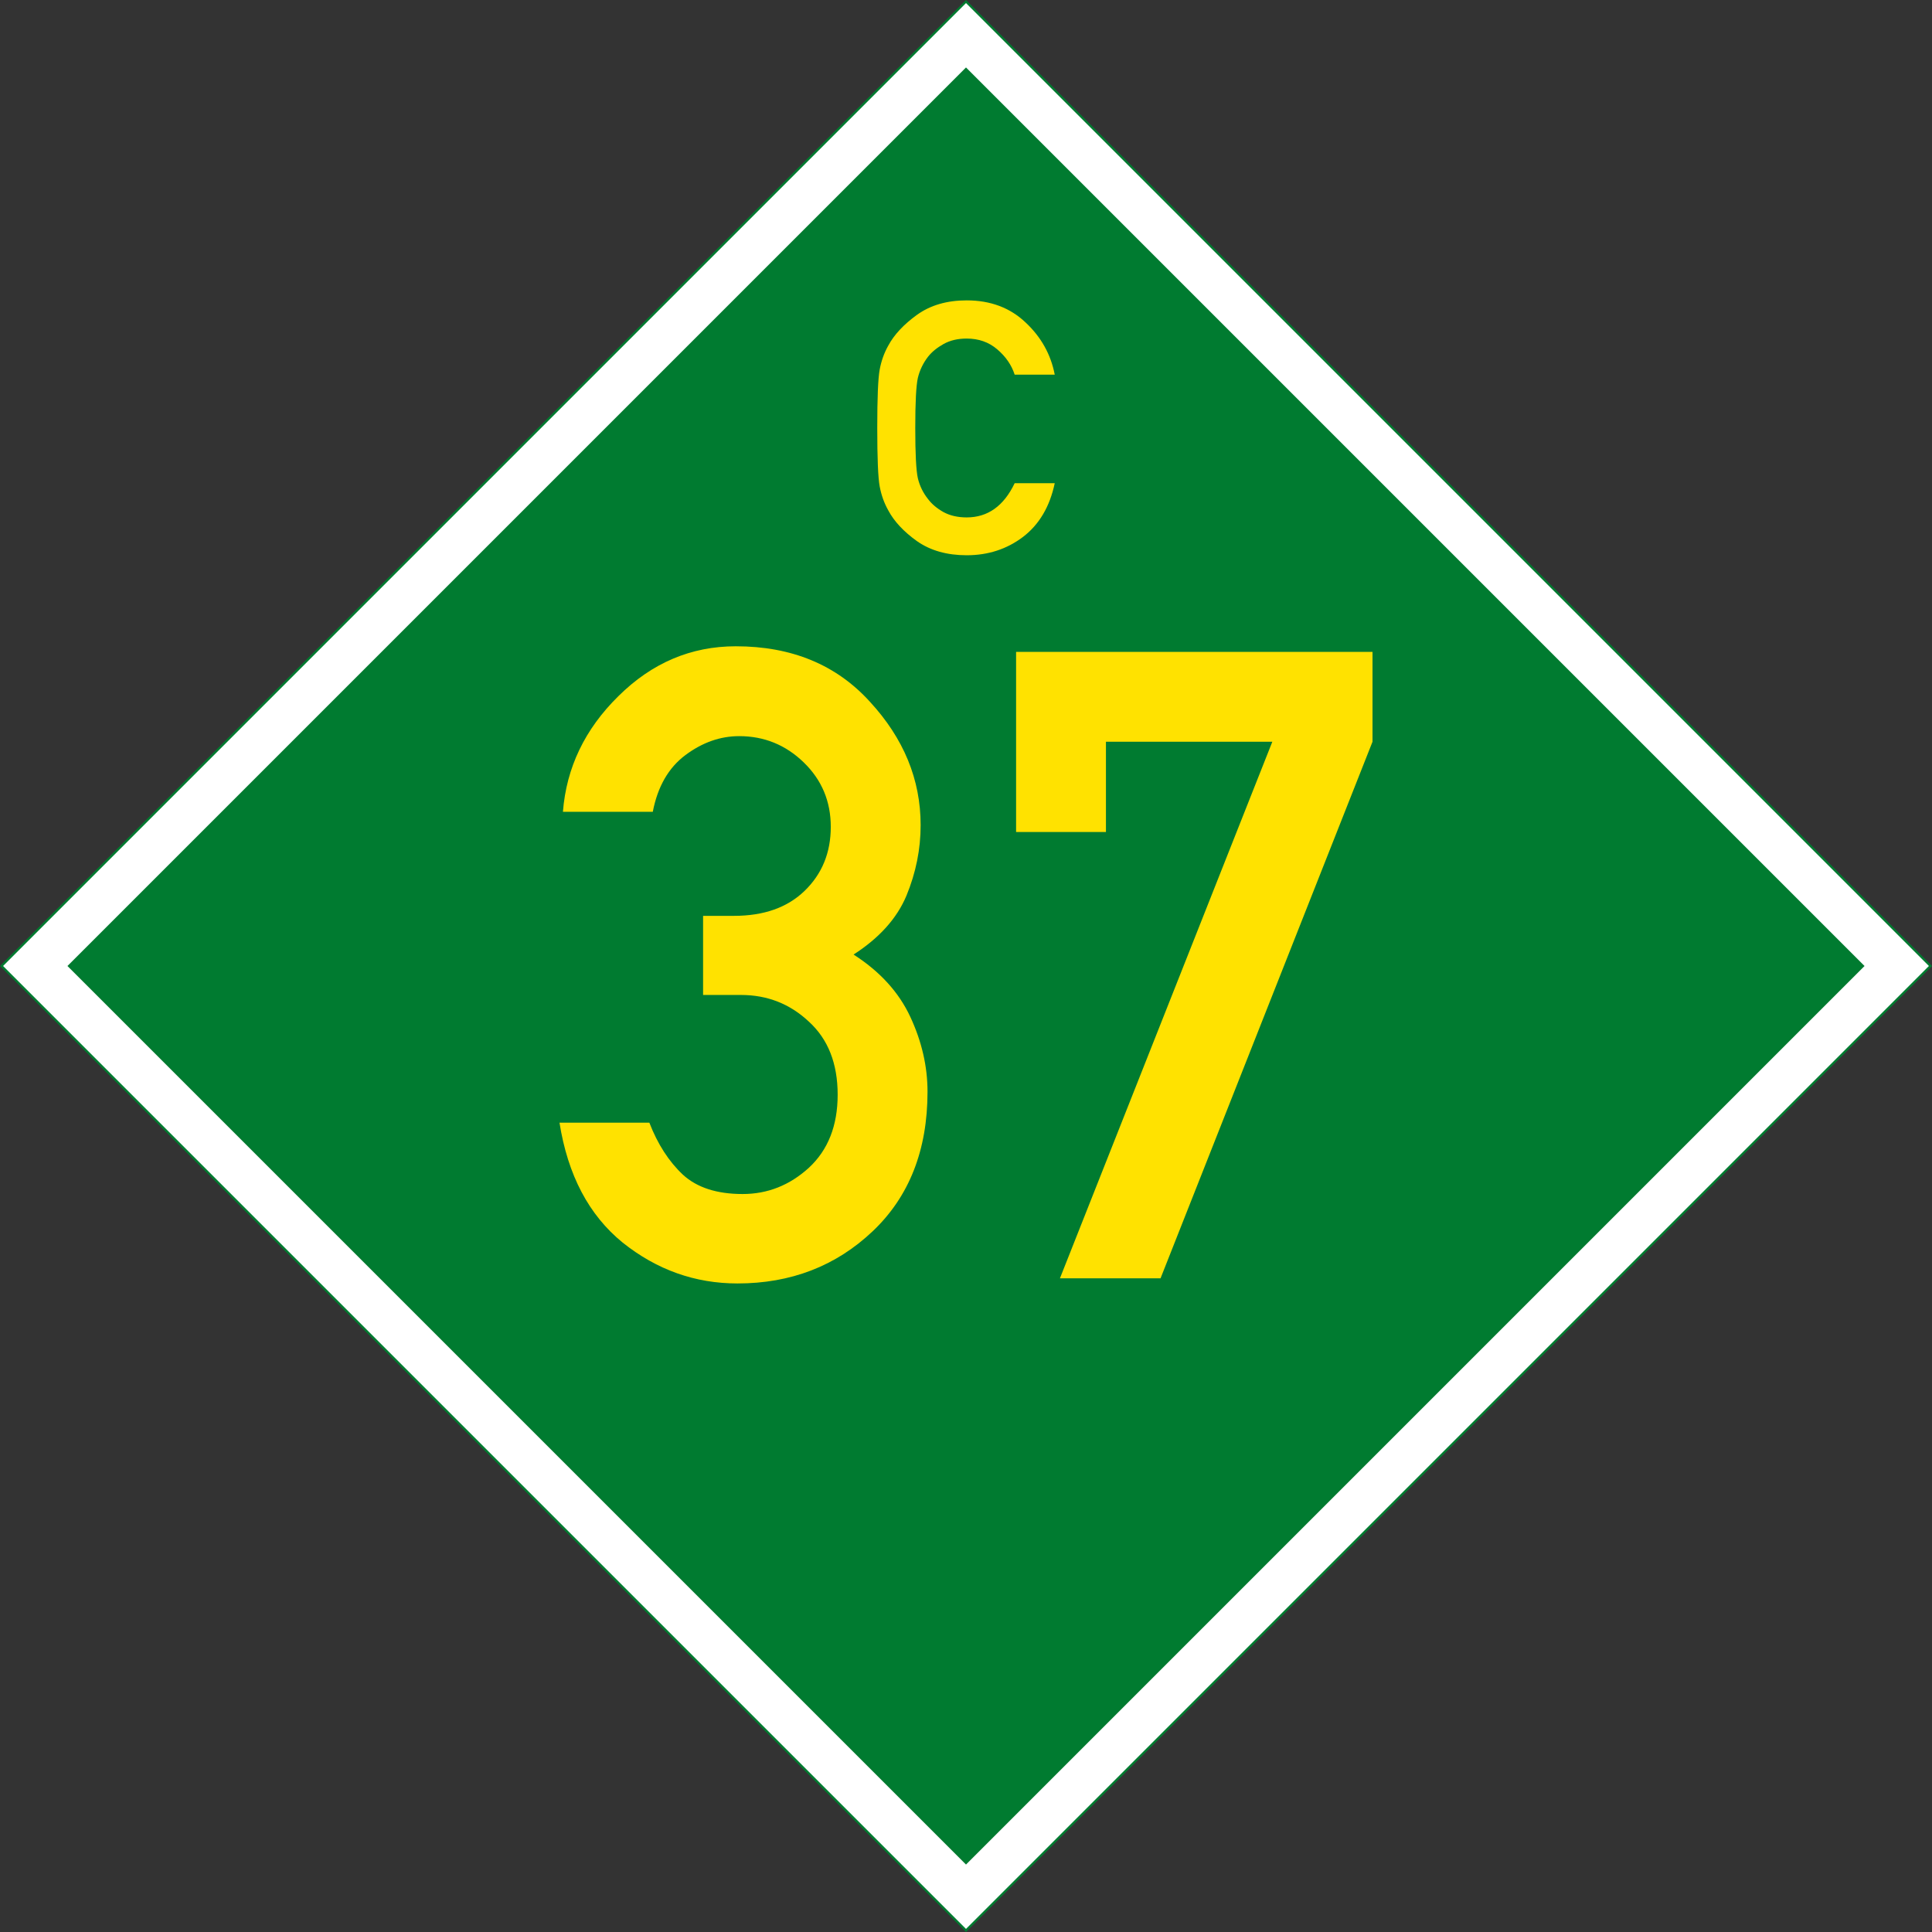 <?xml version="1.0" encoding="UTF-8" standalone="no"?>
<svg
   xmlns:dc="http://purl.org/dc/elements/1.1/"
   xmlns:cc="http://creativecommons.org/ns#"
   xmlns:rdf="http://www.w3.org/1999/02/22-rdf-syntax-ns#"
   xmlns:svg="http://www.w3.org/2000/svg"
   xmlns="http://www.w3.org/2000/svg"
   xmlns:sodipodi="http://sodipodi.sourceforge.net/DTD/sodipodi-0.dtd"
   xmlns:inkscape="http://www.inkscape.org/namespaces/inkscape"
   version="1.1"
   width="849"
   height="849"
   id="svg3852"
   sodipodi:docname="Schild C37 NA.svg"
   inkscape:version="1.0 (4035a4fb49, 2020-05-01)">
  <rect width="100%" height="100%" fill="#333333" stroke="none"/>
  <sodipodi:namedview
     inkscape:document-rotation="0"
     pagecolor="#ffffff"
     bordercolor="#666666"
     borderopacity="1"
     objecttolerance="10"
     gridtolerance="10"
     guidetolerance="10"
     inkscape:pageopacity="0"
     inkscape:pageshadow="2"
     inkscape:window-width="1920"
     inkscape:window-height="1017"
     id="namedview20"
     showgrid="false"
     inkscape:zoom="1.0011779"
     inkscape:cx="424.5"
     inkscape:cy="424.5"
     inkscape:window-x="1912"
     inkscape:window-y="-8"
     inkscape:window-maximized="1"
     inkscape:current-layer="svg3852" />
  <defs
     id="defs3854" />
  <path
     d="M 0,424.5 424.5,0 849,424.5 424.5,849 z"
     id="background"
     style="fill:#007b30;fill-opacity:1;stroke:none" />
  <path
     d="M 15.5,424.5 424.5,15.5 833.5,424.5 424.5,833.5 z"
     id="border"
     style="fill:none;stroke:#ffffff;stroke-width:20;stroke-linecap:butt;stroke-linejoin:miter;stroke-miterlimit:4;stroke-opacity:1;stroke-dasharray:none" />
  <g
     style="font-size:154.775px;line-height:1.25;font-family:'DIN 1451 Mittelschrift';-inkscape-font-specification:'DIN 1451 Mittelschrift';fill:#ffe200;stroke-width:3.869"
     id="text30"
     aria-label="C">
    <path
       id="path12"
       style="stroke-width:3.869"
       d="m 445.887,212.335 h 17.609 q -3.25,15.417 -13.906,23.579 -10.656,8.086 -24.788,8.086 -12.999,0 -21.841,-6.197 -8.767,-6.273 -12.621,-13.528 -2.721,-4.837 -3.779,-10.58 -1.058,-5.744 -1.058,-25.619 0,-19.876 1.058,-25.619 1.058,-5.744 3.779,-10.58 3.854,-7.179 12.621,-13.528 Q 411.804,132 424.802,132 q 15.644,0 25.846,9.673 10.278,9.598 12.848,22.974 h -17.609 q -2.04,-6.348 -7.633,-11.109 -5.517,-4.761 -13.452,-4.761 -5.895,0 -10.202,2.418 -4.308,2.418 -6.802,5.592 -3.25,4.232 -4.459,9.296 -1.134,5.063 -1.134,21.992 0,17.004 1.134,22.068 1.209,5.063 4.459,9.144 2.494,3.325 6.802,5.744 4.308,2.343 10.202,2.343 13.906,0 21.085,-15.039 z" />
  </g>
  <g
     style="font-size:386.937px;line-height:1.25;font-family:'DIN 1451 Mittelschrift';-inkscape-font-specification:'DIN 1451 Mittelschrift';fill:#ffe200;stroke-width:9.673"
     id="text38"
     aria-label="37">
    <path
       id="path13"
       style="stroke-width:9.673"
       d="M 308.967,437.225 V 402.462 h 13.603 q 19.649,0 30.985,-10.958 11.525,-11.147 11.525,-28.151 0,-16.815 -11.903,-28.34 -11.903,-11.525 -28.34,-11.525 -12.47,0 -23.617,8.313 -11.147,8.313 -14.359,24.939 h -39.487 q 2.267,-29.096 24.372,-50.823 22.105,-21.916 51.579,-21.916 36.842,0 58.947,24.372 22.294,24.184 22.294,54.224 0,15.87 -6.235,30.985 -6.235,14.926 -23.239,25.884 17.382,11.147 24.939,27.395 7.557,16.248 7.557,32.875 0,38.543 -24.184,61.404 -24.184,22.861 -59.325,22.861 -27.962,0 -50.445,-17.949 -22.294,-18.138 -27.773,-52.713 h 39.487 q 5.479,14.17 14.737,22.861 9.258,8.502 26.262,8.502 16.437,0 29.096,-11.525 12.659,-11.714 12.659,-32.119 0,-20.594 -12.659,-32.119 -12.47,-11.714 -29.852,-11.714 z" />
    <path
       id="path15"
       style="stroke-width:9.673"
       d="M 446.511,365.619 V 286.456 H 603.137 V 325.943 L 509.993,561.733 H 465.782 L 559.116,325.943 h -73.118 v 39.676 z" />
  </g>
</svg>
